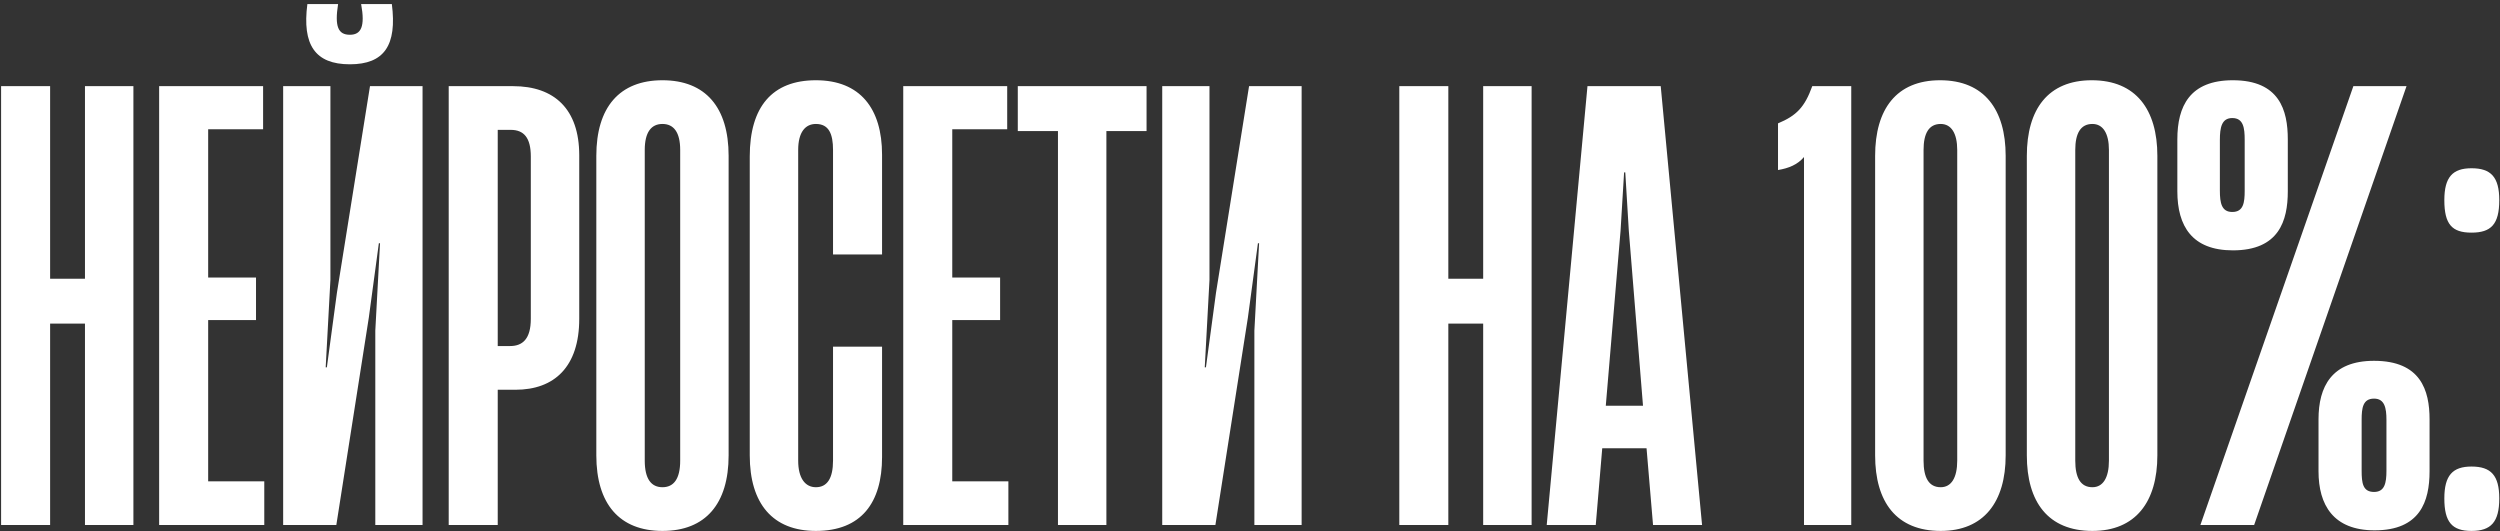 <?xml version="1.0" encoding="UTF-8"?> <svg xmlns="http://www.w3.org/2000/svg" width="381" height="81" viewBox="0 0 381 81" fill="none"><rect x="0" y="0" width="381" height="81" fill="#333333" stroke="none"/><path d="M12.949 42.476V13.13H20.331V80.013H12.949V49.317H7.638V80.013H0.167V13.13H7.638V42.476H12.949ZM40.276 80.013H24.253V13.13H40.096V19.701H31.725V42.295H39.016V48.777H31.725V73.351H40.276V80.013ZM53.325 9.799C48.014 9.799 46.034 6.829 46.844 0.618H51.525C50.985 4.038 51.525 5.299 53.325 5.299C55.036 5.299 55.666 4.038 55.036 0.618H59.717C60.527 6.919 58.546 9.799 53.325 9.799ZM64.397 13.13V80.013H57.196V50.397L57.916 37.075H57.736L56.206 48.417L51.255 80.013H43.153V13.13H50.355V42.656L49.635 55.978H49.815L51.345 44.636L56.386 13.13H64.397ZM75.854 80.013H68.383V13.13H78.195C84.496 13.13 88.276 16.641 88.276 23.662V48.597C88.276 55.888 84.496 59.399 78.555 59.399H75.854V80.013ZM75.854 19.791V52.737H77.745C79.635 52.737 80.895 51.657 80.895 48.597V23.842C80.895 20.962 79.815 19.791 77.835 19.791H75.854ZM100.96 80.913C94.389 80.913 90.879 76.772 90.879 69.391V23.752C90.879 16.371 94.389 12.23 100.96 12.23C107.532 12.23 111.042 16.371 111.042 23.752V69.391C111.042 76.772 107.532 80.913 100.96 80.913ZM100.96 74.252C102.671 74.252 103.661 72.991 103.661 70.201V22.852C103.661 20.151 102.671 18.891 100.96 18.891C99.25 18.891 98.26 20.151 98.26 22.852V70.201C98.26 72.991 99.25 74.252 100.96 74.252ZM124.344 80.913C117.773 80.913 114.262 76.772 114.262 69.391V23.842C114.262 16.281 117.683 12.23 124.344 12.23C131.095 12.23 134.426 16.551 134.426 23.572V38.785H126.954V22.852C126.954 20.421 126.324 18.891 124.344 18.891C122.724 18.891 121.643 20.151 121.643 22.852V70.201C121.643 72.901 122.724 74.252 124.344 74.252C126.054 74.252 126.954 72.901 126.954 70.201V52.828H134.426V69.661C134.426 76.592 131.275 80.913 124.344 80.913ZM153.677 80.013H137.654V13.13H153.497V19.701H145.125V42.295H152.416V48.777H145.125V73.351H153.677V80.013ZM168.614 80.013H161.233V19.971H155.111V13.13H174.735V19.971H168.614V80.013ZM198.368 13.13V80.013H191.167V50.397L191.887 37.075H191.707L190.177 48.417L185.226 80.013H177.124V13.13H184.325V42.656L183.605 55.978H183.785L185.316 44.636L190.357 13.13H198.368ZM226.036 42.476V13.13H233.418V80.013H226.036V49.317H220.725V80.013H213.254V13.13H220.725V42.476H226.036ZM259.395 80.013H251.923L250.933 68.311H244.182L243.192 80.013H235.72L241.931 13.13H253.094L259.395 80.013ZM246.972 35.184L244.722 61.829H250.393L248.233 35.184L247.693 26.273H247.512L246.972 35.184ZM282.131 80.013H274.93V23.932C273.939 25.102 272.589 25.642 270.969 25.912V18.801C273.759 17.631 275.02 16.371 276.19 13.13H282.131V80.013ZM295.761 80.913C289.01 80.913 285.769 76.502 285.769 69.391V23.752C285.769 16.641 289.01 12.23 295.671 12.23C302.422 12.23 305.663 16.731 305.663 23.752V69.391C305.663 76.502 302.332 80.913 295.761 80.913ZM295.761 74.252C297.381 74.252 298.281 72.811 298.281 70.201V22.852C298.281 20.331 297.381 18.891 295.761 18.891C293.961 18.891 293.15 20.331 293.15 22.852V70.201C293.15 72.811 293.961 74.252 295.761 74.252ZM318.881 80.913C312.129 80.913 308.889 76.502 308.889 69.391V23.752C308.889 16.641 312.129 12.23 318.79 12.23C325.542 12.23 328.782 16.731 328.782 23.752V69.391C328.782 76.502 325.452 80.913 318.881 80.913ZM318.881 74.252C320.501 74.252 321.401 72.811 321.401 70.201V22.852C321.401 20.331 320.501 18.891 318.881 18.891C317.08 18.891 316.27 20.331 316.27 22.852V70.201C316.27 72.811 317.08 74.252 318.881 74.252ZM340.29 38.155C334.079 38.155 331.828 34.464 331.828 29.153V21.232C331.828 16.191 333.719 12.23 340.29 12.23C347.401 12.23 348.661 16.821 348.661 21.232V29.153C348.661 33.654 347.311 38.155 340.29 38.155ZM358.653 13.13H366.755L343.53 80.013H335.339L358.653 13.13ZM340.2 32.304C341.91 32.304 342.09 30.863 342.09 29.063V21.322C342.09 19.521 341.91 17.991 340.2 17.991C338.579 17.991 338.309 19.431 338.309 21.322V29.063C338.309 30.953 338.579 32.304 340.2 32.304ZM361.894 80.823C355.593 80.823 353.342 76.952 353.342 71.821V63.9C353.342 58.949 355.323 54.988 361.804 54.988C368.915 54.988 370.265 59.489 370.265 63.9V71.821C370.265 76.412 368.825 80.823 361.894 80.823ZM361.804 74.972C363.424 74.972 363.694 73.621 363.694 71.731V63.99C363.694 62.189 363.424 60.749 361.804 60.749C360.094 60.749 359.914 62.189 359.914 63.99V71.731C359.914 73.621 360.094 74.972 361.804 74.972ZM376.657 35.454C373.687 35.454 372.517 34.194 372.517 30.503C372.517 26.993 373.777 25.642 376.657 25.642C379.628 25.642 380.888 26.993 380.888 30.503C380.888 34.194 379.628 35.454 376.657 35.454ZM376.657 80.913C373.687 80.913 372.517 79.563 372.517 75.962C372.517 72.451 373.777 71.101 376.657 71.101C379.628 71.101 380.888 72.451 380.888 75.962C380.888 79.563 379.628 80.913 376.657 80.913Z" fill="white"></path></svg> 